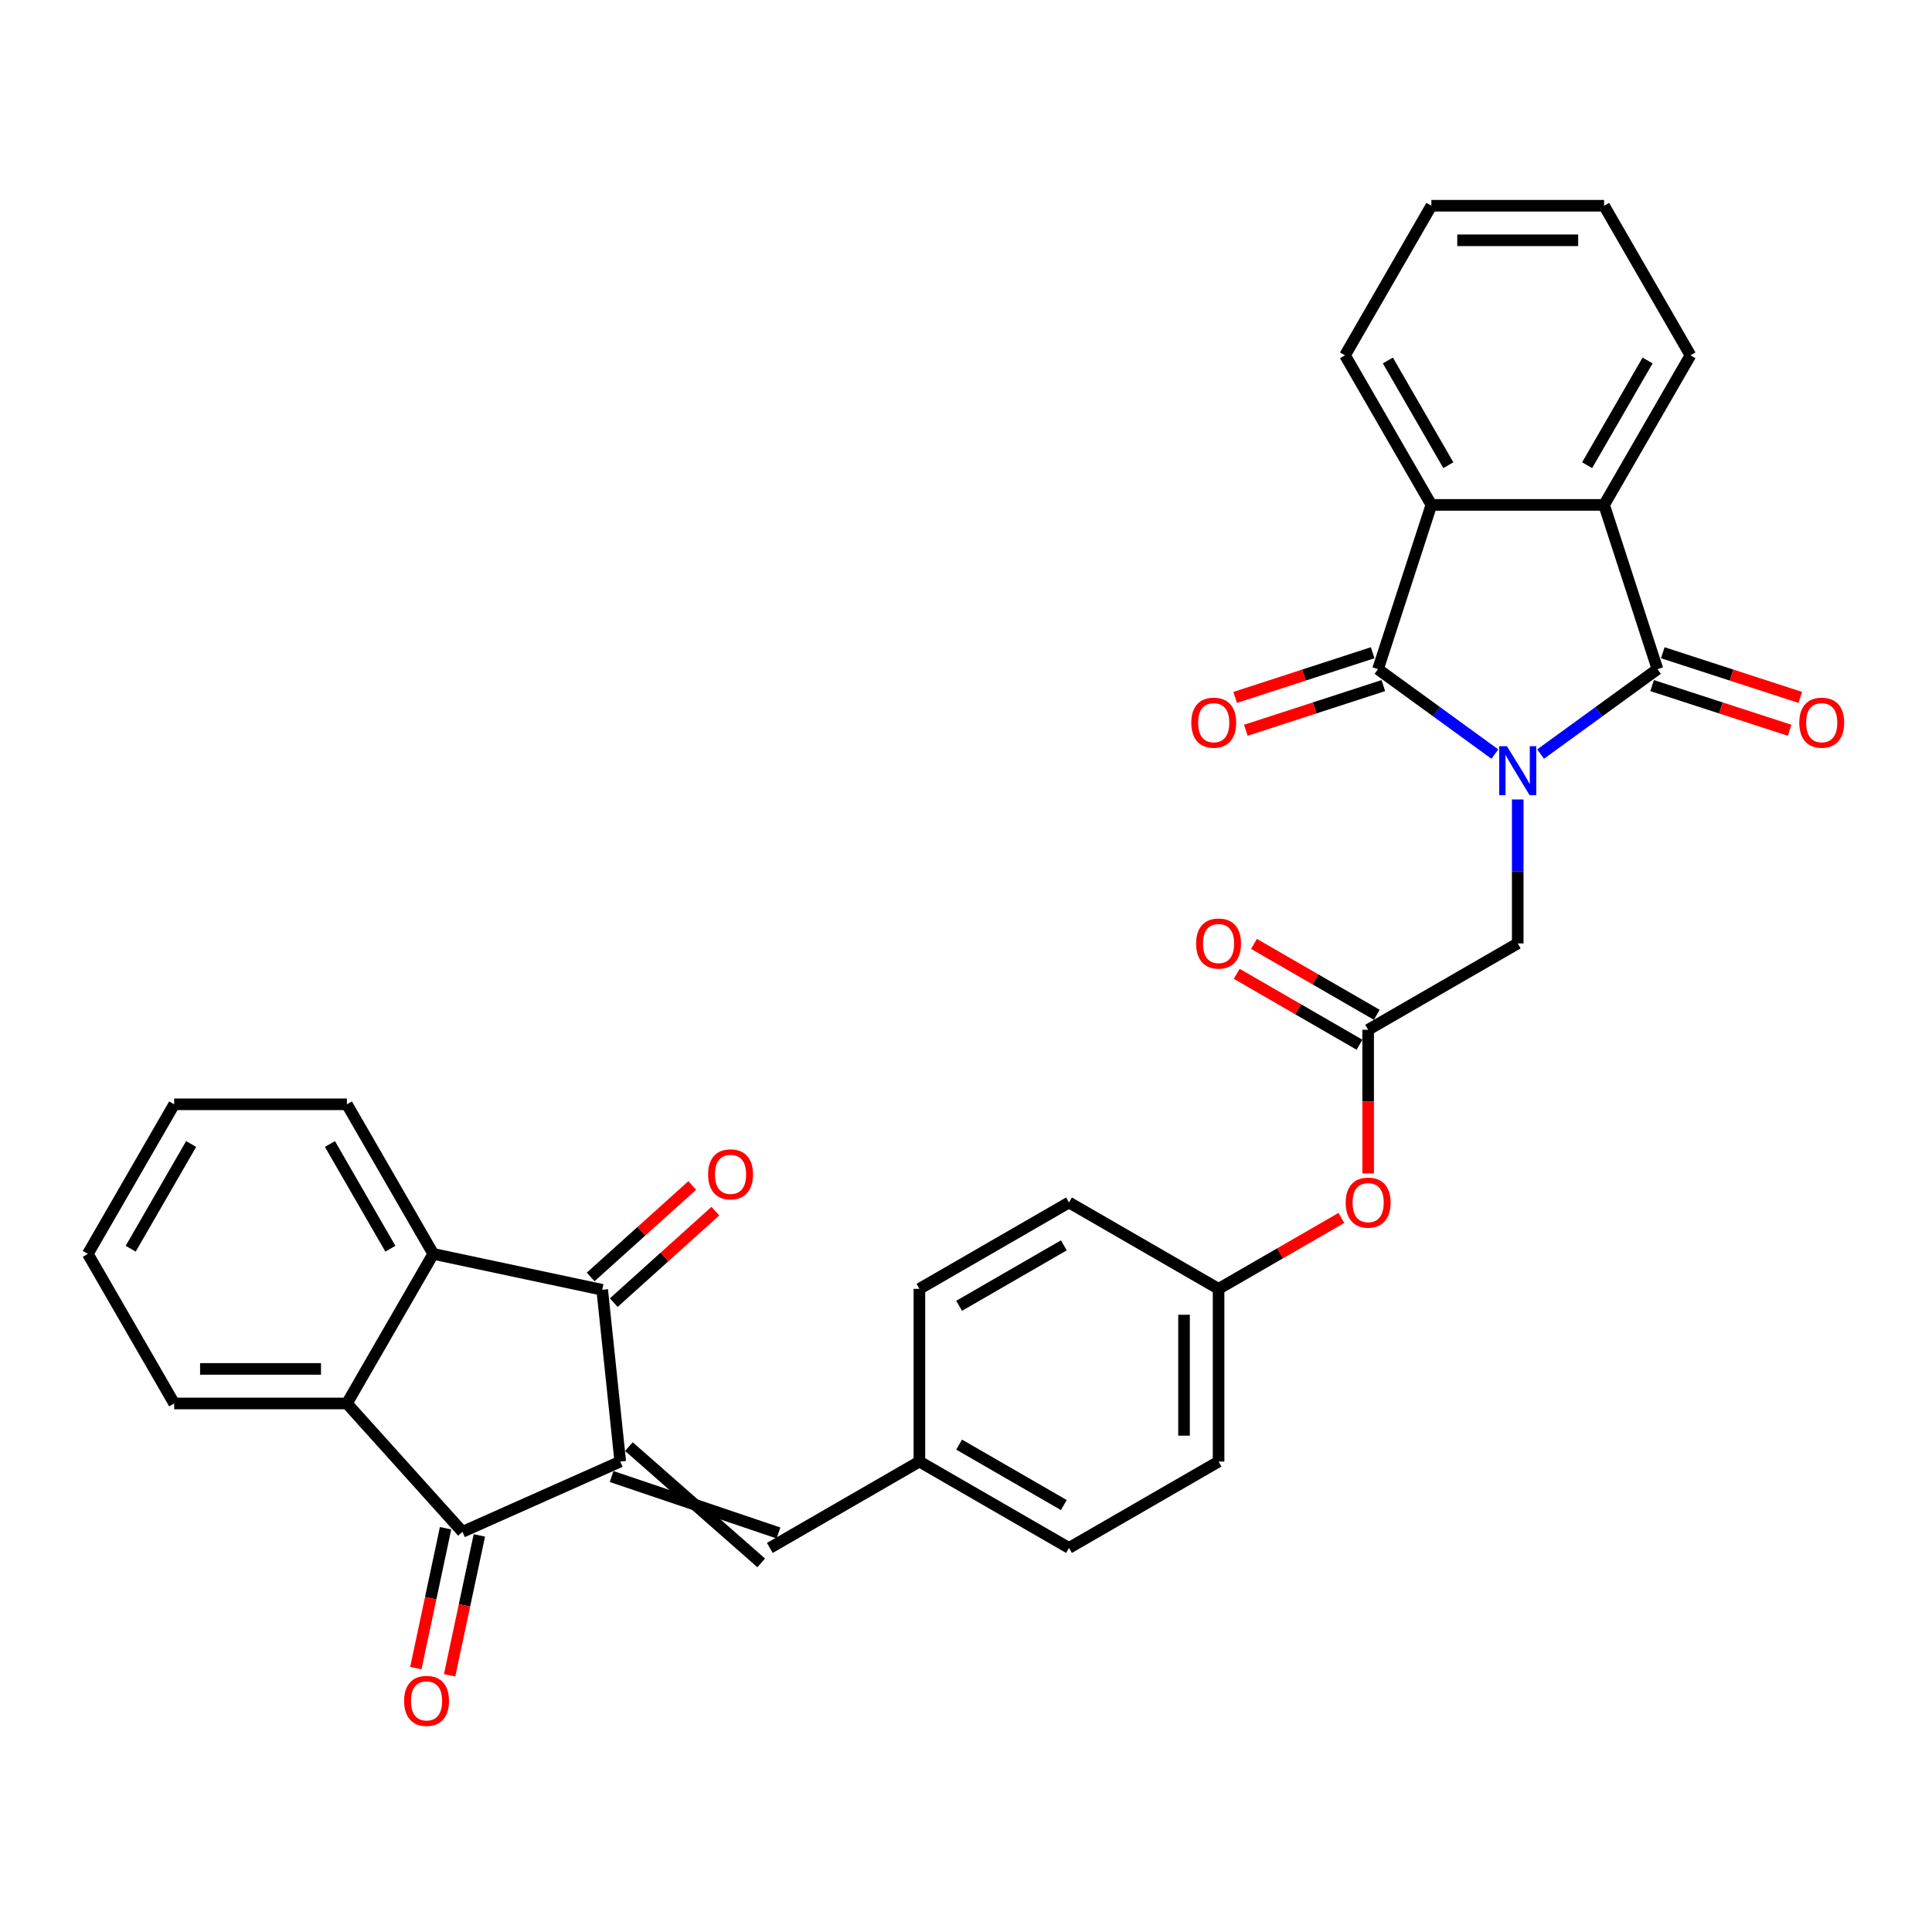 <?xml version='1.0' encoding='iso-8859-1'?>
<svg version='1.1' baseProfile='full'
              xmlns='http://www.w3.org/2000/svg'
                      xmlns:rdkit='http://www.rdkit.org/xml'
                      xmlns:xlink='http://www.w3.org/1999/xlink'
                  xml:space='preserve'
width='1000px' height='1000px' viewBox='0 0 1000 1000'>
<!-- END OF HEADER -->
<rect style='opacity:1.0;fill:#FFFFFF;stroke:none' width='1000' height='1000' x='0' y='0'> </rect>
<path class='bond-1' d='M 797.411,390.308 L 827.655,368.334' style='fill:none;fill-rule:evenodd;stroke:#0000FF;stroke-width:6px;stroke-linecap:butt;stroke-linejoin:miter;stroke-opacity:1' />
<path class='bond-1' d='M 827.655,368.334 L 857.9,346.36' style='fill:none;fill-rule:evenodd;stroke:#000000;stroke-width:6px;stroke-linecap:butt;stroke-linejoin:miter;stroke-opacity:1' />
<path class='bond-2' d='M 773.738,390.308 L 743.494,368.334' style='fill:none;fill-rule:evenodd;stroke:#0000FF;stroke-width:6px;stroke-linecap:butt;stroke-linejoin:miter;stroke-opacity:1' />
<path class='bond-2' d='M 743.494,368.334 L 713.249,346.36' style='fill:none;fill-rule:evenodd;stroke:#000000;stroke-width:6px;stroke-linecap:butt;stroke-linejoin:miter;stroke-opacity:1' />
<path class='bond-10' d='M 785.575,413.802 L 785.575,451.054' style='fill:none;fill-rule:evenodd;stroke:#0000FF;stroke-width:6px;stroke-linecap:butt;stroke-linejoin:miter;stroke-opacity:1' />
<path class='bond-10' d='M 785.575,451.054 L 785.575,488.307' style='fill:none;fill-rule:evenodd;stroke:#000000;stroke-width:6px;stroke-linecap:butt;stroke-linejoin:miter;stroke-opacity:1' />
<path class='bond-0' d='M 316.573,764.247 L 402.935,793.462' style='fill:none;fill-rule:evenodd;stroke:#000000;stroke-width:6px;stroke-linecap:butt;stroke-linejoin:miter;stroke-opacity:1' />
<path class='bond-0' d='M 325.513,748.762 L 393.995,808.946' style='fill:none;fill-rule:evenodd;stroke:#000000;stroke-width:6px;stroke-linecap:butt;stroke-linejoin:miter;stroke-opacity:1' />
<path class='bond-3' d='M 321.043,756.504 L 311.698,667.595' style='fill:none;fill-rule:evenodd;stroke:#000000;stroke-width:6px;stroke-linecap:butt;stroke-linejoin:miter;stroke-opacity:1' />
<path class='bond-4' d='M 321.043,756.504 L 239.373,792.866' style='fill:none;fill-rule:evenodd;stroke:#000000;stroke-width:6px;stroke-linecap:butt;stroke-linejoin:miter;stroke-opacity:1' />
<path class='bond-5' d='M 857.9,346.36 L 830.274,261.337' style='fill:none;fill-rule:evenodd;stroke:#000000;stroke-width:6px;stroke-linecap:butt;stroke-linejoin:miter;stroke-opacity:1' />
<path class='bond-12' d='M 855.137,354.863 L 890.721,366.424' style='fill:none;fill-rule:evenodd;stroke:#000000;stroke-width:6px;stroke-linecap:butt;stroke-linejoin:miter;stroke-opacity:1' />
<path class='bond-12' d='M 890.721,366.424 L 926.304,377.986' style='fill:none;fill-rule:evenodd;stroke:#FF0000;stroke-width:6px;stroke-linecap:butt;stroke-linejoin:miter;stroke-opacity:1' />
<path class='bond-12' d='M 860.663,337.858 L 896.246,349.42' style='fill:none;fill-rule:evenodd;stroke:#000000;stroke-width:6px;stroke-linecap:butt;stroke-linejoin:miter;stroke-opacity:1' />
<path class='bond-12' d='M 896.246,349.42 L 931.829,360.981' style='fill:none;fill-rule:evenodd;stroke:#FF0000;stroke-width:6px;stroke-linecap:butt;stroke-linejoin:miter;stroke-opacity:1' />
<path class='bond-6' d='M 713.249,346.36 L 740.875,261.337' style='fill:none;fill-rule:evenodd;stroke:#000000;stroke-width:6px;stroke-linecap:butt;stroke-linejoin:miter;stroke-opacity:1' />
<path class='bond-13' d='M 710.487,337.858 L 674.903,349.42' style='fill:none;fill-rule:evenodd;stroke:#000000;stroke-width:6px;stroke-linecap:butt;stroke-linejoin:miter;stroke-opacity:1' />
<path class='bond-13' d='M 674.903,349.42 L 639.32,360.981' style='fill:none;fill-rule:evenodd;stroke:#FF0000;stroke-width:6px;stroke-linecap:butt;stroke-linejoin:miter;stroke-opacity:1' />
<path class='bond-13' d='M 716.012,354.863 L 680.428,366.424' style='fill:none;fill-rule:evenodd;stroke:#000000;stroke-width:6px;stroke-linecap:butt;stroke-linejoin:miter;stroke-opacity:1' />
<path class='bond-13' d='M 680.428,366.424 L 644.845,377.986' style='fill:none;fill-rule:evenodd;stroke:#FF0000;stroke-width:6px;stroke-linecap:butt;stroke-linejoin:miter;stroke-opacity:1' />
<path class='bond-7' d='M 311.698,667.595 L 224.253,649.008' style='fill:none;fill-rule:evenodd;stroke:#000000;stroke-width:6px;stroke-linecap:butt;stroke-linejoin:miter;stroke-opacity:1' />
<path class='bond-14' d='M 317.68,674.239 L 343.97,650.567' style='fill:none;fill-rule:evenodd;stroke:#000000;stroke-width:6px;stroke-linecap:butt;stroke-linejoin:miter;stroke-opacity:1' />
<path class='bond-14' d='M 343.97,650.567 L 370.26,626.896' style='fill:none;fill-rule:evenodd;stroke:#FF0000;stroke-width:6px;stroke-linecap:butt;stroke-linejoin:miter;stroke-opacity:1' />
<path class='bond-14' d='M 305.716,660.951 L 332.006,637.28' style='fill:none;fill-rule:evenodd;stroke:#000000;stroke-width:6px;stroke-linecap:butt;stroke-linejoin:miter;stroke-opacity:1' />
<path class='bond-14' d='M 332.006,637.28 L 358.296,613.608' style='fill:none;fill-rule:evenodd;stroke:#FF0000;stroke-width:6px;stroke-linecap:butt;stroke-linejoin:miter;stroke-opacity:1' />
<path class='bond-8' d='M 239.373,792.866 L 179.553,726.43' style='fill:none;fill-rule:evenodd;stroke:#000000;stroke-width:6px;stroke-linecap:butt;stroke-linejoin:miter;stroke-opacity:1' />
<path class='bond-15' d='M 230.628,791.008 L 222.933,827.212' style='fill:none;fill-rule:evenodd;stroke:#000000;stroke-width:6px;stroke-linecap:butt;stroke-linejoin:miter;stroke-opacity:1' />
<path class='bond-15' d='M 222.933,827.212 L 215.237,863.416' style='fill:none;fill-rule:evenodd;stroke:#FF0000;stroke-width:6px;stroke-linecap:butt;stroke-linejoin:miter;stroke-opacity:1' />
<path class='bond-15' d='M 248.117,794.725 L 240.422,830.929' style='fill:none;fill-rule:evenodd;stroke:#000000;stroke-width:6px;stroke-linecap:butt;stroke-linejoin:miter;stroke-opacity:1' />
<path class='bond-15' d='M 240.422,830.929 L 232.727,867.134' style='fill:none;fill-rule:evenodd;stroke:#FF0000;stroke-width:6px;stroke-linecap:butt;stroke-linejoin:miter;stroke-opacity:1' />
<path class='bond-22' d='M 830.274,261.337 L 874.974,183.915' style='fill:none;fill-rule:evenodd;stroke:#000000;stroke-width:6px;stroke-linecap:butt;stroke-linejoin:miter;stroke-opacity:1' />
<path class='bond-22' d='M 821.495,240.784 L 852.784,186.588' style='fill:none;fill-rule:evenodd;stroke:#000000;stroke-width:6px;stroke-linecap:butt;stroke-linejoin:miter;stroke-opacity:1' />
<path class='bond-32' d='M 830.274,261.337 L 740.875,261.337' style='fill:none;fill-rule:evenodd;stroke:#000000;stroke-width:6px;stroke-linecap:butt;stroke-linejoin:miter;stroke-opacity:1' />
<path class='bond-23' d='M 740.875,261.337 L 696.175,183.915' style='fill:none;fill-rule:evenodd;stroke:#000000;stroke-width:6px;stroke-linecap:butt;stroke-linejoin:miter;stroke-opacity:1' />
<path class='bond-23' d='M 749.654,240.784 L 718.365,186.588' style='fill:none;fill-rule:evenodd;stroke:#000000;stroke-width:6px;stroke-linecap:butt;stroke-linejoin:miter;stroke-opacity:1' />
<path class='bond-24' d='M 224.253,649.008 L 179.553,571.586' style='fill:none;fill-rule:evenodd;stroke:#000000;stroke-width:6px;stroke-linecap:butt;stroke-linejoin:miter;stroke-opacity:1' />
<path class='bond-24' d='M 202.063,646.334 L 170.774,592.139' style='fill:none;fill-rule:evenodd;stroke:#000000;stroke-width:6px;stroke-linecap:butt;stroke-linejoin:miter;stroke-opacity:1' />
<path class='bond-35' d='M 224.253,649.008 L 179.553,726.43' style='fill:none;fill-rule:evenodd;stroke:#000000;stroke-width:6px;stroke-linecap:butt;stroke-linejoin:miter;stroke-opacity:1' />
<path class='bond-25' d='M 179.553,726.43 L 90.154,726.43' style='fill:none;fill-rule:evenodd;stroke:#000000;stroke-width:6px;stroke-linecap:butt;stroke-linejoin:miter;stroke-opacity:1' />
<path class='bond-25' d='M 166.143,708.55 L 103.564,708.55' style='fill:none;fill-rule:evenodd;stroke:#000000;stroke-width:6px;stroke-linecap:butt;stroke-linejoin:miter;stroke-opacity:1' />
<path class='bond-9' d='M 398.465,801.204 L 475.887,756.504' style='fill:none;fill-rule:evenodd;stroke:#000000;stroke-width:6px;stroke-linecap:butt;stroke-linejoin:miter;stroke-opacity:1' />
<path class='bond-11' d='M 785.575,488.307 L 708.153,533.007' style='fill:none;fill-rule:evenodd;stroke:#000000;stroke-width:6px;stroke-linecap:butt;stroke-linejoin:miter;stroke-opacity:1' />
<path class='bond-16' d='M 708.153,533.007 L 708.153,570.188' style='fill:none;fill-rule:evenodd;stroke:#000000;stroke-width:6px;stroke-linecap:butt;stroke-linejoin:miter;stroke-opacity:1' />
<path class='bond-16' d='M 708.153,570.188 L 708.153,607.369' style='fill:none;fill-rule:evenodd;stroke:#FF0000;stroke-width:6px;stroke-linecap:butt;stroke-linejoin:miter;stroke-opacity:1' />
<path class='bond-17' d='M 712.623,525.264 L 680.84,506.915' style='fill:none;fill-rule:evenodd;stroke:#000000;stroke-width:6px;stroke-linecap:butt;stroke-linejoin:miter;stroke-opacity:1' />
<path class='bond-17' d='M 680.84,506.915 L 649.058,488.565' style='fill:none;fill-rule:evenodd;stroke:#FF0000;stroke-width:6px;stroke-linecap:butt;stroke-linejoin:miter;stroke-opacity:1' />
<path class='bond-17' d='M 703.683,540.749 L 671.9,522.399' style='fill:none;fill-rule:evenodd;stroke:#000000;stroke-width:6px;stroke-linecap:butt;stroke-linejoin:miter;stroke-opacity:1' />
<path class='bond-17' d='M 671.9,522.399 L 640.118,504.049' style='fill:none;fill-rule:evenodd;stroke:#FF0000;stroke-width:6px;stroke-linecap:butt;stroke-linejoin:miter;stroke-opacity:1' />
<path class='bond-19' d='M 694.296,630.406 L 662.513,648.756' style='fill:none;fill-rule:evenodd;stroke:#FF0000;stroke-width:6px;stroke-linecap:butt;stroke-linejoin:miter;stroke-opacity:1' />
<path class='bond-19' d='M 662.513,648.756 L 630.731,667.105' style='fill:none;fill-rule:evenodd;stroke:#000000;stroke-width:6px;stroke-linecap:butt;stroke-linejoin:miter;stroke-opacity:1' />
<path class='bond-18' d='M 475.887,756.504 L 553.309,801.204' style='fill:none;fill-rule:evenodd;stroke:#000000;stroke-width:6px;stroke-linecap:butt;stroke-linejoin:miter;stroke-opacity:1' />
<path class='bond-18' d='M 496.44,747.725 L 550.635,779.015' style='fill:none;fill-rule:evenodd;stroke:#000000;stroke-width:6px;stroke-linecap:butt;stroke-linejoin:miter;stroke-opacity:1' />
<path class='bond-34' d='M 475.887,756.504 L 475.887,667.105' style='fill:none;fill-rule:evenodd;stroke:#000000;stroke-width:6px;stroke-linecap:butt;stroke-linejoin:miter;stroke-opacity:1' />
<path class='bond-26' d='M 630.731,667.105 L 553.309,622.406' style='fill:none;fill-rule:evenodd;stroke:#000000;stroke-width:6px;stroke-linecap:butt;stroke-linejoin:miter;stroke-opacity:1' />
<path class='bond-27' d='M 630.731,667.105 L 630.731,756.504' style='fill:none;fill-rule:evenodd;stroke:#000000;stroke-width:6px;stroke-linecap:butt;stroke-linejoin:miter;stroke-opacity:1' />
<path class='bond-27' d='M 612.851,680.515 L 612.851,743.094' style='fill:none;fill-rule:evenodd;stroke:#000000;stroke-width:6px;stroke-linecap:butt;stroke-linejoin:miter;stroke-opacity:1' />
<path class='bond-20' d='M 475.887,667.105 L 553.309,622.406' style='fill:none;fill-rule:evenodd;stroke:#000000;stroke-width:6px;stroke-linecap:butt;stroke-linejoin:miter;stroke-opacity:1' />
<path class='bond-20' d='M 496.44,675.885 L 550.635,644.595' style='fill:none;fill-rule:evenodd;stroke:#000000;stroke-width:6px;stroke-linecap:butt;stroke-linejoin:miter;stroke-opacity:1' />
<path class='bond-21' d='M 553.309,801.204 L 630.731,756.504' style='fill:none;fill-rule:evenodd;stroke:#000000;stroke-width:6px;stroke-linecap:butt;stroke-linejoin:miter;stroke-opacity:1' />
<path class='bond-29' d='M 874.974,183.915 L 830.274,106.493' style='fill:none;fill-rule:evenodd;stroke:#000000;stroke-width:6px;stroke-linecap:butt;stroke-linejoin:miter;stroke-opacity:1' />
<path class='bond-30' d='M 696.175,183.915 L 740.875,106.493' style='fill:none;fill-rule:evenodd;stroke:#000000;stroke-width:6px;stroke-linecap:butt;stroke-linejoin:miter;stroke-opacity:1' />
<path class='bond-31' d='M 179.553,571.586 L 90.154,571.586' style='fill:none;fill-rule:evenodd;stroke:#000000;stroke-width:6px;stroke-linecap:butt;stroke-linejoin:miter;stroke-opacity:1' />
<path class='bond-28' d='M 90.154,726.43 L 45.455,649.008' style='fill:none;fill-rule:evenodd;stroke:#000000;stroke-width:6px;stroke-linecap:butt;stroke-linejoin:miter;stroke-opacity:1' />
<path class='bond-36' d='M 45.455,649.008 L 90.154,571.586' style='fill:none;fill-rule:evenodd;stroke:#000000;stroke-width:6px;stroke-linecap:butt;stroke-linejoin:miter;stroke-opacity:1' />
<path class='bond-36' d='M 67.644,646.334 L 98.934,592.139' style='fill:none;fill-rule:evenodd;stroke:#000000;stroke-width:6px;stroke-linecap:butt;stroke-linejoin:miter;stroke-opacity:1' />
<path class='bond-33' d='M 830.274,106.493 L 740.875,106.493' style='fill:none;fill-rule:evenodd;stroke:#000000;stroke-width:6px;stroke-linecap:butt;stroke-linejoin:miter;stroke-opacity:1' />
<path class='bond-33' d='M 816.864,124.373 L 754.285,124.373' style='fill:none;fill-rule:evenodd;stroke:#000000;stroke-width:6px;stroke-linecap:butt;stroke-linejoin:miter;stroke-opacity:1' />
<path  class='atom-0' d='M 779.978 386.249
L 788.274 399.659
Q 789.097 400.982, 790.42 403.378
Q 791.743 405.774, 791.815 405.917
L 791.815 386.249
L 795.176 386.249
L 795.176 411.567
L 791.707 411.567
L 782.803 396.905
Q 781.766 395.189, 780.658 393.222
Q 779.585 391.255, 779.263 390.647
L 779.263 411.567
L 775.973 411.567
L 775.973 386.249
L 779.978 386.249
' fill='#0000FF'/>
<path  class='atom-13' d='M 931.302 374.058
Q 931.302 367.979, 934.305 364.581
Q 937.309 361.184, 942.924 361.184
Q 948.538 361.184, 951.542 364.581
Q 954.545 367.979, 954.545 374.058
Q 954.545 380.208, 951.506 383.713
Q 948.466 387.182, 942.924 387.182
Q 937.345 387.182, 934.305 383.713
Q 931.302 380.244, 931.302 374.058
M 942.924 384.321
Q 946.786 384.321, 948.86 381.746
Q 950.969 379.136, 950.969 374.058
Q 950.969 369.087, 948.86 366.584
Q 946.786 364.045, 942.924 364.045
Q 939.062 364.045, 936.952 366.548
Q 934.878 369.051, 934.878 374.058
Q 934.878 379.171, 936.952 381.746
Q 939.062 384.321, 942.924 384.321
' fill='#FF0000'/>
<path  class='atom-14' d='M 616.604 374.058
Q 616.604 367.979, 619.607 364.581
Q 622.611 361.184, 628.226 361.184
Q 633.84 361.184, 636.844 364.581
Q 639.847 367.979, 639.847 374.058
Q 639.847 380.208, 636.808 383.713
Q 633.768 387.182, 628.226 387.182
Q 622.647 387.182, 619.607 383.713
Q 616.604 380.244, 616.604 374.058
M 628.226 384.321
Q 632.088 384.321, 634.162 381.746
Q 636.271 379.136, 636.271 374.058
Q 636.271 369.087, 634.162 366.584
Q 632.088 364.045, 628.226 364.045
Q 624.363 364.045, 622.254 366.548
Q 620.18 369.051, 620.18 374.058
Q 620.18 379.171, 622.254 381.746
Q 624.363 384.321, 628.226 384.321
' fill='#FF0000'/>
<path  class='atom-15' d='M 366.513 607.847
Q 366.513 601.768, 369.517 598.37
Q 372.521 594.973, 378.135 594.973
Q 383.749 594.973, 386.753 598.37
Q 389.757 601.768, 389.757 607.847
Q 389.757 613.997, 386.717 617.502
Q 383.678 620.971, 378.135 620.971
Q 372.556 620.971, 369.517 617.502
Q 366.513 614.033, 366.513 607.847
M 378.135 618.11
Q 381.997 618.11, 384.071 615.535
Q 386.181 612.925, 386.181 607.847
Q 386.181 602.876, 384.071 600.373
Q 381.997 597.834, 378.135 597.834
Q 374.273 597.834, 372.163 600.337
Q 370.089 602.84, 370.089 607.847
Q 370.089 612.96, 372.163 615.535
Q 374.273 618.11, 378.135 618.11
' fill='#FF0000'/>
<path  class='atom-16' d='M 209.164 880.383
Q 209.164 874.304, 212.168 870.907
Q 215.172 867.51, 220.786 867.51
Q 226.4 867.51, 229.404 870.907
Q 232.408 874.304, 232.408 880.383
Q 232.408 886.534, 229.368 890.038
Q 226.329 893.507, 220.786 893.507
Q 215.207 893.507, 212.168 890.038
Q 209.164 886.57, 209.164 880.383
M 220.786 890.646
Q 224.648 890.646, 226.722 888.072
Q 228.832 885.461, 228.832 880.383
Q 228.832 875.413, 226.722 872.91
Q 224.648 870.371, 220.786 870.371
Q 216.924 870.371, 214.814 872.874
Q 212.74 875.377, 212.74 880.383
Q 212.74 885.497, 214.814 888.072
Q 216.924 890.646, 220.786 890.646
' fill='#FF0000'/>
<path  class='atom-17' d='M 696.531 622.477
Q 696.531 616.398, 699.535 613.001
Q 702.538 609.604, 708.153 609.604
Q 713.767 609.604, 716.771 613.001
Q 719.775 616.398, 719.775 622.477
Q 719.775 628.628, 716.735 632.132
Q 713.695 635.601, 708.153 635.601
Q 702.574 635.601, 699.535 632.132
Q 696.531 628.664, 696.531 622.477
M 708.153 632.74
Q 712.015 632.74, 714.089 630.165
Q 716.199 627.555, 716.199 622.477
Q 716.199 617.507, 714.089 615.003
Q 712.015 612.464, 708.153 612.464
Q 704.291 612.464, 702.181 614.968
Q 700.107 617.471, 700.107 622.477
Q 700.107 627.591, 702.181 630.165
Q 704.291 632.74, 708.153 632.74
' fill='#FF0000'/>
<path  class='atom-18' d='M 619.109 488.378
Q 619.109 482.299, 622.113 478.902
Q 625.116 475.505, 630.731 475.505
Q 636.345 475.505, 639.349 478.902
Q 642.353 482.299, 642.353 488.378
Q 642.353 494.529, 639.313 498.034
Q 636.273 501.502, 630.731 501.502
Q 625.152 501.502, 622.113 498.034
Q 619.109 494.565, 619.109 488.378
M 630.731 498.642
Q 634.593 498.642, 636.667 496.067
Q 638.777 493.456, 638.777 488.378
Q 638.777 483.408, 636.667 480.905
Q 634.593 478.366, 630.731 478.366
Q 626.869 478.366, 624.759 480.869
Q 622.685 483.372, 622.685 488.378
Q 622.685 493.492, 624.759 496.067
Q 626.869 498.642, 630.731 498.642
' fill='#FF0000'/>
</svg>
